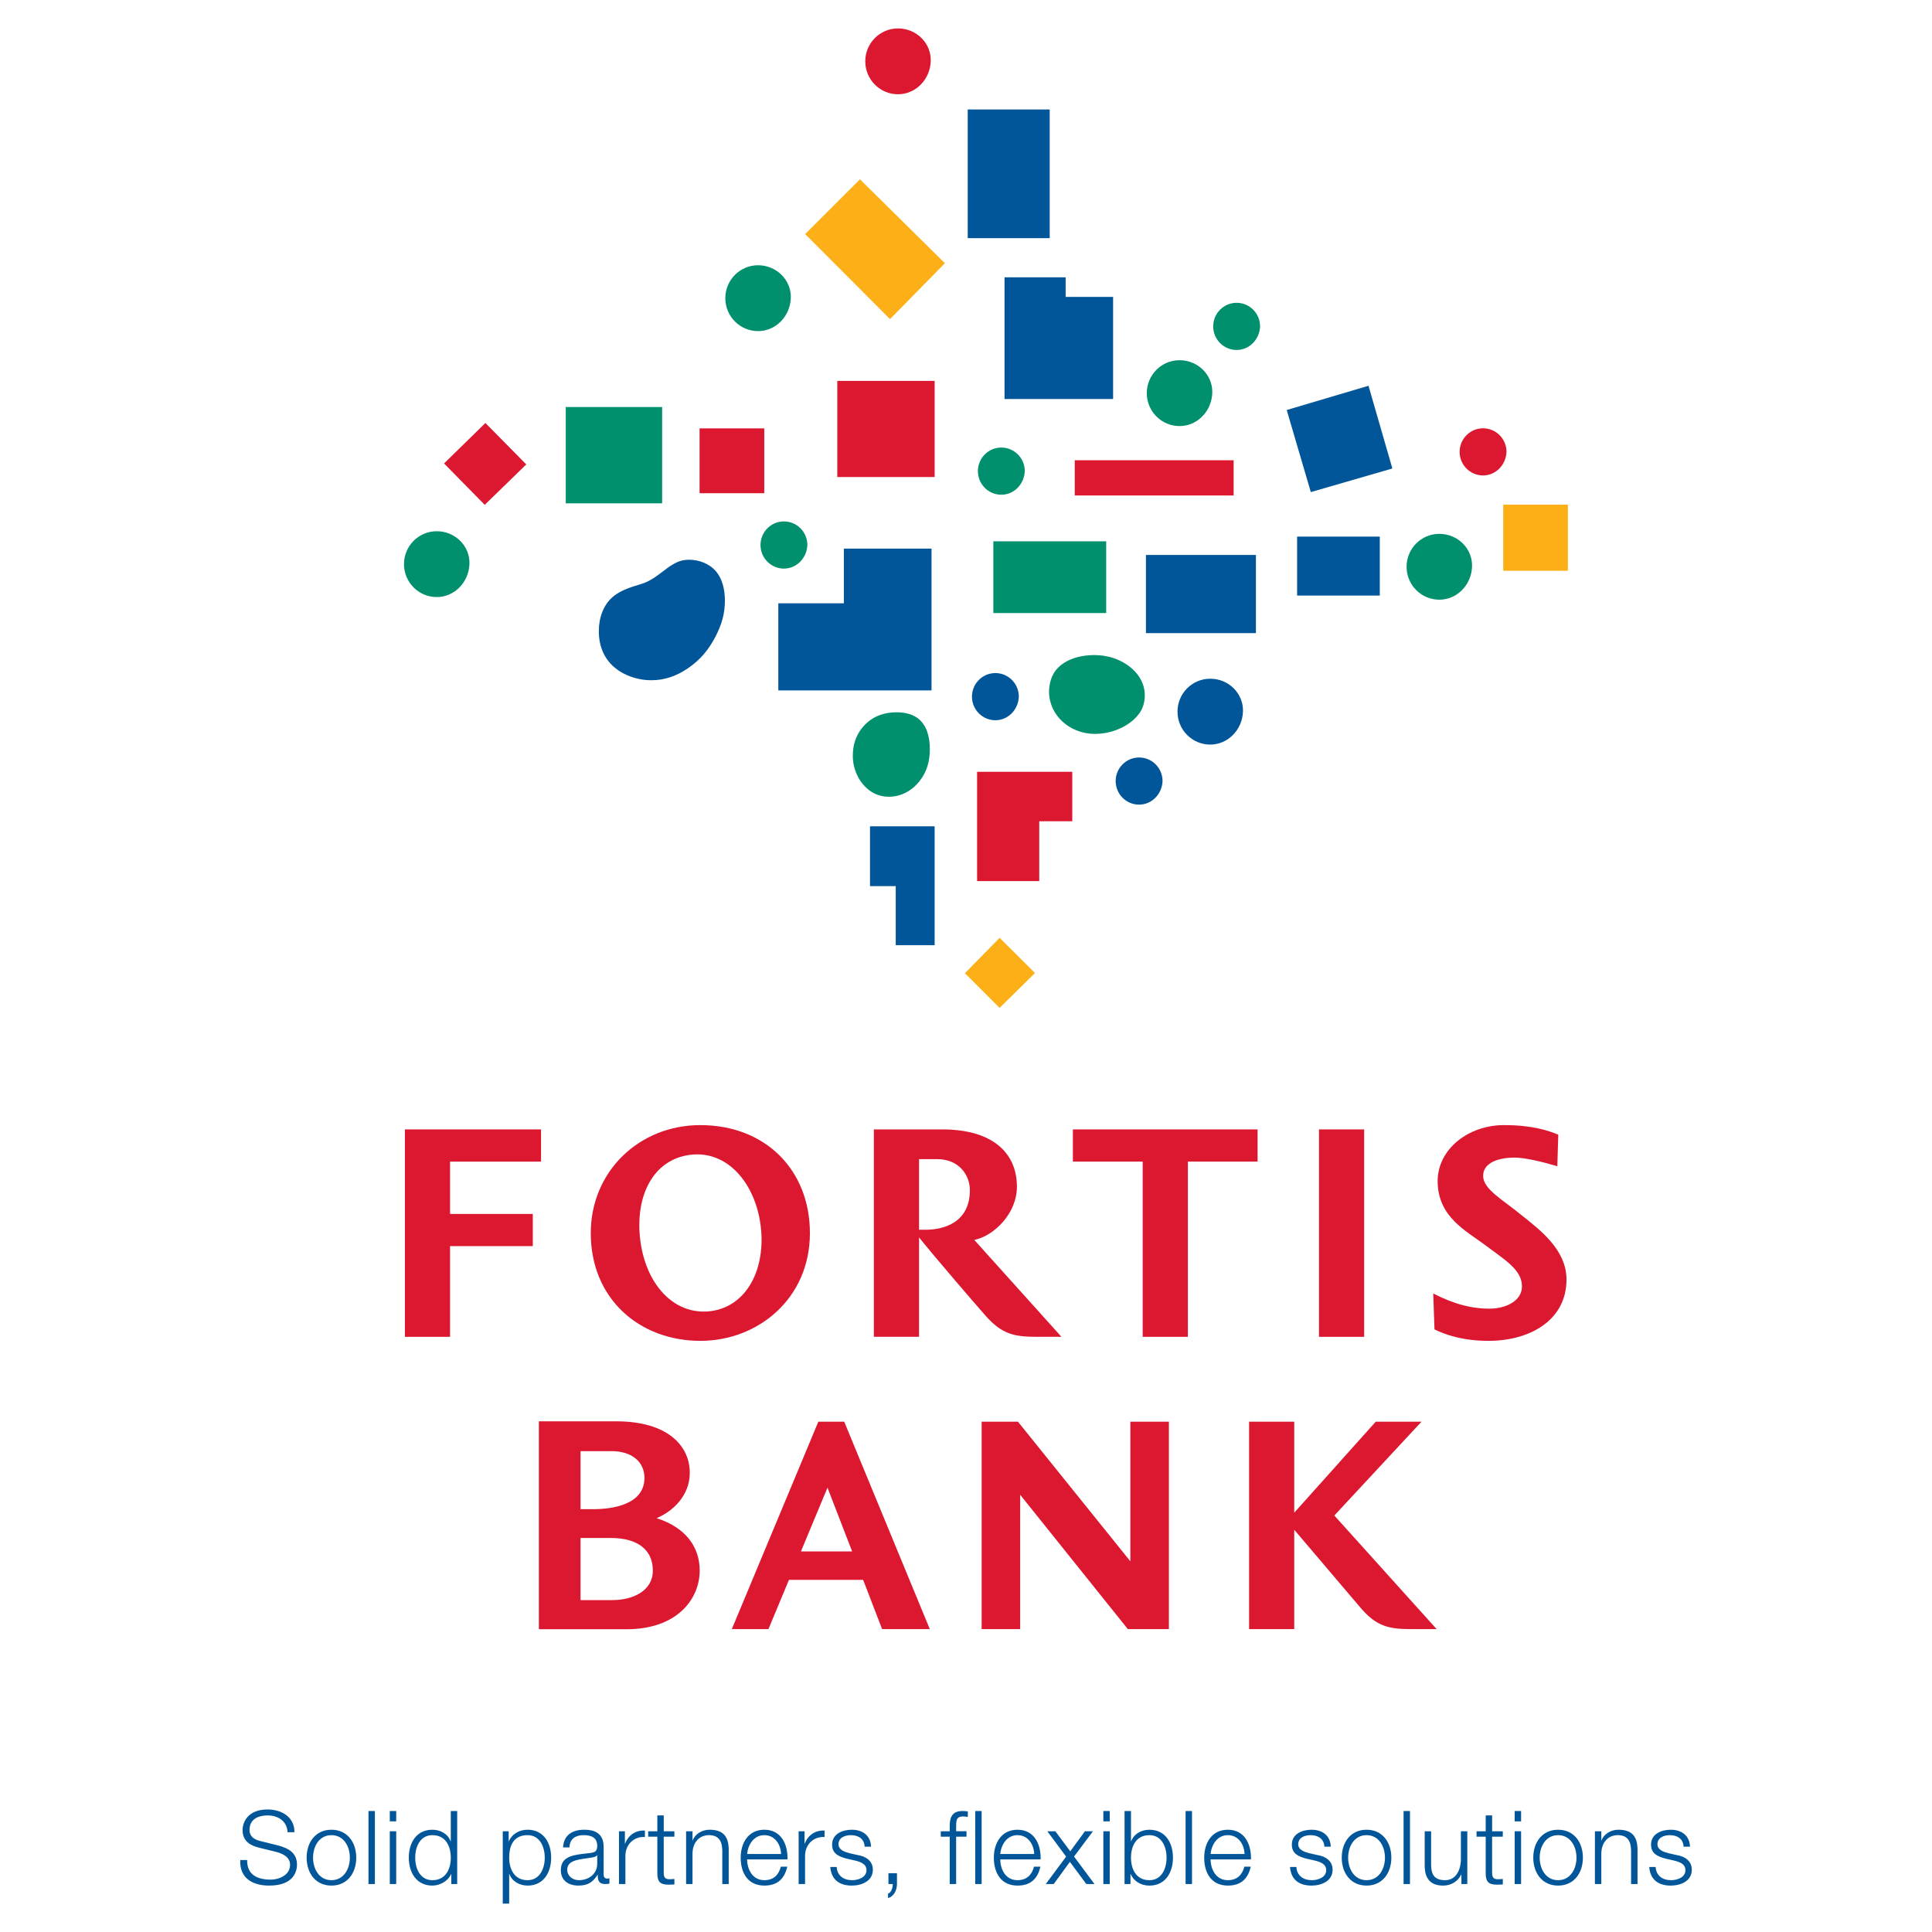 <?xml version="1.0" encoding="utf-8"?>
<!-- Generator: Adobe Illustrator 13.0.0, SVG Export Plug-In . SVG Version: 6.00 Build 14948)  -->
<!DOCTYPE svg PUBLIC "-//W3C//DTD SVG 1.0//EN" "http://www.w3.org/TR/2001/REC-SVG-20010904/DTD/svg10.dtd">
<svg version="1.0" id="Layer_1" xmlns="http://www.w3.org/2000/svg" xmlns:xlink="http://www.w3.org/1999/xlink" x="0px" y="0px"
	 width="192.756px" height="192.756px" viewBox="0 0 192.756 192.756" enable-background="new 0 0 192.756 192.756"
	 xml:space="preserve">
<g>
	<polygon fill-rule="evenodd" clip-rule="evenodd" fill="#FFFFFF" points="0,0 192.756,0 192.756,192.756 0,192.756 0,0 	"/>
	<polygon fill-rule="evenodd" clip-rule="evenodd" fill="#FCAF17" points="88.8,31.836 94.272,26.261 85.799,17.889 80.331,23.354 
		88.8,31.836 	"/>
	<polygon fill-rule="evenodd" clip-rule="evenodd" fill="#FCAF17" points="99.73,100.559 103.261,97.078 99.735,93.567 
		96.266,97.098 99.73,100.559 	"/>
	<path fill-rule="evenodd" clip-rule="evenodd" fill="#005699" d="M66.537,56.707l-0.853,0.64c-0.563,0.423-1.062,0.702-1.544,0.865
		c-0.104,0.036-0.369,0.119-0.794,0.249c-1.029,0.316-1.746,0.677-2.273,1.147c-0.842,0.75-1.329,1.98-1.329,3.363
		c0,2.065,1.008,3.617,2.865,4.41c0.751,0.32,1.56,0.486,2.369,0.486c1.3,0,2.496-0.394,3.694-1.218
		c0.586-0.403,1.104-0.866,1.545-1.377c0.825-0.958,1.569-2.365,1.879-3.551c0.152-0.58,0.228-1.184,0.228-1.794
		c0-1.238-0.318-2.27-0.912-2.951c-0.613-0.703-1.611-1.129-2.652-1.129c-0.565,0-0.998,0.115-1.514,0.401
		C67.004,56.379,66.766,56.534,66.537,56.707L66.537,56.707z"/>
	<polygon fill-rule="evenodd" clip-rule="evenodd" fill="#005699" points="77.653,68.883 92.939,68.883 92.939,54.735 
		84.192,54.735 84.192,60.192 77.653,60.192 77.653,68.883 	"/>
	<polygon fill-rule="evenodd" clip-rule="evenodd" fill="#005699" points="114.329,63.166 125.304,63.166 125.304,55.369 
		114.329,55.369 114.329,63.166 	"/>
	<polygon fill-rule="evenodd" clip-rule="evenodd" fill="#005699" points="129.413,59.42 137.661,59.42 137.661,53.537 
		129.413,53.537 129.413,59.42 	"/>
	<polygon fill-rule="evenodd" clip-rule="evenodd" fill="#005699" points="130.78,49.097 138.917,46.74 136.535,38.488 
		128.376,40.907 130.78,49.097 	"/>
	<polygon fill-rule="evenodd" clip-rule="evenodd" fill="#005699" points="100.222,39.81 111.055,39.81 111.055,29.622 
		106.319,29.622 106.319,27.668 100.222,27.668 100.222,39.81 	"/>
	<polygon fill-rule="evenodd" clip-rule="evenodd" fill="#005699" points="96.549,23.761 104.729,23.761 104.729,10.922 
		96.549,10.922 96.549,23.761 	"/>
	<polygon fill-rule="evenodd" clip-rule="evenodd" fill="#005699" points="89.368,94.303 93.249,94.303 93.249,82.442 
		86.801,82.442 86.801,88.408 89.368,88.408 89.368,94.303 	"/>
	<path fill-rule="evenodd" clip-rule="evenodd" fill="#005699" d="M101.649,69.505c0-1.3-1.047-2.353-2.339-2.353
		c-1.29,0-2.337,1.052-2.337,2.353s1.047,2.353,2.337,2.353C100.565,71.858,101.597,70.819,101.649,69.505L101.649,69.505z"/>
	<path fill-rule="evenodd" clip-rule="evenodd" fill="#005699" d="M115.988,77.927c0-1.299-1.047-2.353-2.339-2.353
		s-2.339,1.054-2.339,2.353c0,1.299,1.047,2.352,2.339,2.352C114.903,80.279,115.935,79.241,115.988,77.927L115.988,77.927z"/>
	<path fill-rule="evenodd" clip-rule="evenodd" fill="#005699" d="M124.011,71.002c0.072-1.792-1.41-3.286-3.266-3.286
		c-1.804,0-3.265,1.472-3.265,3.286s1.461,3.285,3.265,3.285C122.495,74.287,123.937,72.838,124.011,71.002L124.011,71.002z"/>
	<path fill-rule="evenodd" clip-rule="evenodd" fill="#00906D" d="M85.083,75.405c0,1.469,0.733,2.878,1.876,3.602
		c0.5,0.316,1.103,0.484,1.74,0.484c1.18,0,2.309-0.593,3.092-1.621c0.665-0.87,0.979-1.88,0.979-3.133
		c0-1.376-0.384-2.406-1.119-3.011c-0.533-0.438-1.278-0.662-2.202-0.662c-1.182,0-2.197,0.361-2.952,1.047
		C85.56,72.962,85.083,74.074,85.083,75.405L85.083,75.405z"/>
	<path fill-rule="evenodd" clip-rule="evenodd" fill="#00906D" d="M104.687,68.595c-0.017,0.139-0.024,0.277-0.024,0.412
		c0,2.334,2.04,4.214,4.572,4.214c1.812,0,3.603-0.844,4.477-2.108c0.329-0.475,0.504-1.083,0.504-1.742
		c0-1.199-0.641-2.291-1.805-3.07c-0.938-0.627-2.025-0.944-3.246-0.944c-1.157,0-2.226,0.276-2.999,0.775
		C105.279,66.702,104.815,67.475,104.687,68.595L104.687,68.595z"/>
	<polygon fill-rule="evenodd" clip-rule="evenodd" fill="#00906D" points="99.107,61.164 110.365,61.164 110.365,54.007 
		99.107,54.007 99.107,61.164 	"/>
	<polygon fill-rule="evenodd" clip-rule="evenodd" fill="#00906D" points="56.445,50.216 66.061,50.216 66.061,40.609 
		56.445,40.609 56.445,50.216 	"/>
	<path fill-rule="evenodd" clip-rule="evenodd" fill="#00906D" d="M125.719,32.564c0-1.298-1.047-2.353-2.339-2.353
		s-2.339,1.054-2.339,2.353c0,1.3,1.047,2.353,2.339,2.353C124.634,34.917,125.666,33.88,125.719,32.564L125.719,32.564z"/>
	<path fill-rule="evenodd" clip-rule="evenodd" fill="#00906D" d="M102.243,47.006c0-1.3-1.048-2.353-2.34-2.353
		c-1.291,0-2.338,1.053-2.338,2.353c0,1.3,1.047,2.353,2.338,2.353C101.157,49.359,102.188,48.322,102.243,47.006L102.243,47.006z"
		/>
	<path fill-rule="evenodd" clip-rule="evenodd" fill="#00906D" d="M80.552,54.376c0-1.3-1.047-2.353-2.339-2.353
		c-1.291,0-2.337,1.053-2.337,2.353c0,1.3,1.047,2.353,2.337,2.353C79.467,56.729,80.5,55.691,80.552,54.376L80.552,54.376z"/>
	<path fill-rule="evenodd" clip-rule="evenodd" fill="#00906D" d="M46.837,56.285C46.91,54.493,45.426,53,43.571,53
		c-1.803,0-3.265,1.471-3.265,3.285c0,1.814,1.462,3.284,3.265,3.284C45.321,59.569,46.763,58.121,46.837,56.285L46.837,56.285z"/>
	<path fill-rule="evenodd" clip-rule="evenodd" fill="#00906D" d="M120.949,39.224c0.072-1.792-1.413-3.286-3.268-3.286
		c-1.803,0-3.265,1.471-3.265,3.286c0,1.814,1.462,3.285,3.265,3.285C119.433,42.509,120.873,41.061,120.949,39.224L120.949,39.224z
		"/>
	<path fill-rule="evenodd" clip-rule="evenodd" fill="#00906D" d="M78.898,29.75c0.071-1.792-1.413-3.286-3.267-3.286
		c-1.804,0-3.266,1.472-3.266,3.286s1.461,3.285,3.266,3.285C77.382,33.036,78.823,31.585,78.898,29.75L78.898,29.75z"/>
	<polygon fill-rule="evenodd" clip-rule="evenodd" fill="#DC1830" points="44.305,46.238 48.36,50.367 52.507,46.336 48.43,42.203 
		44.305,46.238 	"/>
	<polygon fill-rule="evenodd" clip-rule="evenodd" fill="#DC1830" points="69.797,49.208 76.249,49.208 76.249,42.74 69.797,42.74 
		69.797,49.208 	"/>
	<polygon fill-rule="evenodd" clip-rule="evenodd" fill="#DC1830" points="83.536,47.592 93.25,47.592 93.25,38.003 83.536,38.003 
		83.536,47.592 	"/>
	<polygon fill-rule="evenodd" clip-rule="evenodd" fill="#DC1830" points="107.229,49.435 123.081,49.435 123.081,45.919 
		107.229,45.919 107.229,49.435 	"/>
	<polygon fill-rule="evenodd" clip-rule="evenodd" fill="#DC1830" points="97.484,87.907 103.686,87.907 103.686,81.937 
		106.981,81.937 106.981,77.003 97.484,77.003 97.484,87.907 	"/>
	<polygon fill-rule="evenodd" clip-rule="evenodd" fill="#FCAF17" points="149.978,56.945 156.43,56.945 156.43,50.349 
		149.978,50.349 149.978,56.945 	"/>
	<path fill-rule="evenodd" clip-rule="evenodd" fill="#00906D" d="M146.866,56.548c0.073-1.793-1.41-3.286-3.265-3.286
		c-1.805,0-3.266,1.47-3.266,3.286c0,1.814,1.461,3.284,3.266,3.284C145.351,59.832,146.793,58.382,146.866,56.548L146.866,56.548z"
		/>
	<path fill-rule="evenodd" clip-rule="evenodd" fill="#DC1830" d="M150.304,45.084c0-1.3-1.046-2.353-2.337-2.353
		c-1.293,0-2.34,1.053-2.34,2.353c0,1.299,1.047,2.352,2.34,2.352C149.219,47.436,150.251,46.398,150.304,45.084L150.304,45.084z"/>
	<path fill-rule="evenodd" clip-rule="evenodd" fill="#DC1830" d="M92.86,6.119c0.072-1.792-1.412-3.284-3.266-3.284
		c-1.803,0-3.266,1.47-3.266,3.284c0,1.815,1.463,3.286,3.266,3.286C91.345,9.404,92.786,7.955,92.86,6.119L92.86,6.119z"/>
	<path fill-rule="evenodd" clip-rule="evenodd" fill="#005699" d="M24.659,185.574c-0.03,1.5,1.044,1.957,2.364,1.957
		c0.761,0,1.917-0.416,1.917-1.477c0-0.826-0.822-1.154-1.492-1.316l-1.612-0.398c-0.852-0.217-1.633-0.623-1.633-1.756
		c0-0.715,0.456-2.053,2.495-2.053c1.43,0,2.689,0.777,2.678,2.266h-0.689c-0.04-1.111-0.954-1.672-1.978-1.672
		c-0.942,0-1.814,0.365-1.814,1.447c0,0.684,0.506,0.971,1.094,1.113l1.764,0.438c1.025,0.277,1.878,0.727,1.878,1.92
		c0,0.5-0.203,2.082-2.769,2.082c-1.715,0-2.972-0.775-2.892-2.551H24.659L24.659,185.574z"/>
	<path fill-rule="evenodd" clip-rule="evenodd" fill="#005699" d="M35.544,185.34c0,1.51-0.873,2.785-2.476,2.785
		c-1.601,0-2.475-1.275-2.475-2.785c0-1.512,0.874-2.787,2.475-2.787C34.671,182.553,35.544,183.828,35.544,185.34L35.544,185.34z
		 M31.234,185.34c0,1.121,0.608,2.246,1.834,2.246c1.229,0,1.837-1.125,1.837-2.246c0-1.123-0.609-2.246-1.837-2.246
		C31.842,183.094,31.234,184.217,31.234,185.34L31.234,185.34z"/>
	<polygon fill-rule="evenodd" clip-rule="evenodd" fill="#005699" points="36.763,180.686 37.402,180.686 37.402,187.971 
		36.763,187.971 36.763,180.686 	"/>
	<path fill-rule="evenodd" clip-rule="evenodd" fill="#005699" d="M38.89,182.705h0.64v5.266h-0.64V182.705L38.89,182.705z
		 M38.89,180.686h0.64v1.031h-0.64V180.686L38.89,180.686z"/>
	<path fill-rule="evenodd" clip-rule="evenodd" fill="#005699" d="M45.614,187.971h-0.587v-1h-0.021
		c-0.273,0.684-1.105,1.154-1.866,1.154c-1.593,0-2.353-1.297-2.353-2.785c0-1.49,0.76-2.787,2.353-2.787
		c0.782,0,1.542,0.398,1.815,1.152h0.021v-3.02h0.638V187.971L45.614,187.971z M43.14,187.586c1.359,0,1.836-1.154,1.836-2.246
		c0-1.094-0.477-2.246-1.836-2.246c-1.217,0-1.714,1.152-1.714,2.246C41.426,186.432,41.923,187.586,43.14,187.586L43.14,187.586z"
		/>
	<path fill-rule="evenodd" clip-rule="evenodd" fill="#005699" d="M50.161,182.705h0.589v1h0.019
		c0.294-0.713,1.025-1.152,1.866-1.152c1.594,0,2.353,1.297,2.353,2.787c0,1.488-0.759,2.785-2.353,2.785
		c-0.78,0-1.542-0.398-1.815-1.154h-0.02v2.951h-0.64V182.705L50.161,182.705z M52.635,183.094c-1.409,0-1.834,1.051-1.834,2.246
		c0,1.092,0.477,2.246,1.834,2.246c1.217,0,1.715-1.154,1.715-2.246C54.35,184.246,53.853,183.094,52.635,183.094L52.635,183.094z"
		/>
	<path fill-rule="evenodd" clip-rule="evenodd" fill="#005699" d="M56.178,184.318c0.061-1.234,0.923-1.766,2.119-1.766
		c0.923,0,1.927,0.287,1.927,1.693v2.797c0,0.244,0.122,0.389,0.376,0.389c0.07,0,0.152-0.021,0.203-0.041v0.539
		c-0.143,0.033-0.245,0.041-0.416,0.041c-0.649,0-0.751-0.367-0.751-0.918h-0.021c-0.444,0.684-0.902,1.072-1.905,1.072
		c-0.965,0-1.756-0.479-1.756-1.541c0-1.48,1.432-1.529,2.811-1.693c0.526-0.061,0.822-0.135,0.822-0.715
		c0-0.867-0.62-1.082-1.369-1.082c-0.792,0-1.38,0.367-1.401,1.225H56.178L56.178,184.318z M59.586,185.094h-0.021
		c-0.082,0.154-0.365,0.205-0.538,0.234c-1.086,0.193-2.435,0.184-2.435,1.215c0,0.645,0.568,1.043,1.166,1.043
		c0.974,0,1.836-0.623,1.827-1.654V185.094L59.586,185.094z"/>
	<path fill-rule="evenodd" clip-rule="evenodd" fill="#005699" d="M61.757,182.705h0.589v1.236h0.019
		c0.325-0.848,1.035-1.348,1.979-1.307v0.643c-1.156-0.061-1.948,0.795-1.948,1.889v2.805h-0.639V182.705L61.757,182.705z"/>
	<path fill-rule="evenodd" clip-rule="evenodd" fill="#005699" d="M66.221,182.705h1.063v0.541h-1.063v3.551
		c0,0.42,0.061,0.666,0.517,0.695c0.183,0,0.365-0.012,0.547-0.029v0.551c-0.192,0-0.374,0.02-0.567,0.02
		c-0.851,0-1.146-0.285-1.136-1.184v-3.604h-0.913v-0.541h0.913v-1.58h0.64V182.705L66.221,182.705z"/>
	<path fill-rule="evenodd" clip-rule="evenodd" fill="#005699" d="M68.452,182.705h0.64v0.91h0.019
		c0.233-0.635,0.933-1.062,1.675-1.062c1.47,0,1.917,0.777,1.917,2.029v3.389h-0.64v-3.285c0-0.908-0.292-1.592-1.328-1.592
		c-1.014,0-1.624,0.775-1.643,1.807v3.07h-0.64V182.705L68.452,182.705z"/>
	<path fill-rule="evenodd" clip-rule="evenodd" fill="#005699" d="M74.538,185.512c0.011,0.939,0.497,2.074,1.724,2.074
		c0.934,0,1.44-0.553,1.643-1.348h0.641c-0.273,1.193-0.964,1.887-2.284,1.887c-1.662,0-2.363-1.285-2.363-2.785
		c0-1.389,0.701-2.787,2.363-2.787c1.686,0,2.354,1.48,2.303,2.959H74.538L74.538,185.512z M77.927,184.973
		c-0.031-0.971-0.629-1.879-1.665-1.879c-1.044,0-1.622,0.918-1.724,1.879H77.927L77.927,184.973z"/>
	<path fill-rule="evenodd" clip-rule="evenodd" fill="#005699" d="M79.68,182.705h0.59v1.236h0.019
		c0.325-0.848,1.035-1.348,1.979-1.307v0.643c-1.156-0.061-1.947,0.795-1.947,1.889v2.805H79.68V182.705L79.68,182.705z"/>
	<path fill-rule="evenodd" clip-rule="evenodd" fill="#005699" d="M86.265,184.246c-0.03-0.795-0.64-1.152-1.369-1.152
		c-0.568,0-1.238,0.225-1.238,0.908c0,0.572,0.649,0.775,1.084,0.889l0.853,0.193c0.731,0.111,1.49,0.541,1.49,1.459
		c0,1.143-1.125,1.582-2.098,1.582c-1.217,0-2.049-0.57-2.151-1.857h0.64c0.051,0.867,0.69,1.318,1.542,1.318
		c0.598,0,1.43-0.266,1.43-1.002c0-0.613-0.568-0.816-1.146-0.959l-0.822-0.186c-0.832-0.223-1.461-0.508-1.461-1.406
		c0-1.072,1.044-1.48,1.969-1.48c1.044,0,1.876,0.551,1.917,1.693H86.265L86.265,184.246z"/>
	<path fill-rule="evenodd" clip-rule="evenodd" fill="#005699" d="M89.491,186.891v1.092c-0.01,0.592-0.283,1.215-0.891,1.389
		v-0.439c0.334-0.123,0.486-0.623,0.466-0.961H88.64v-1.08H89.491L89.491,186.891z"/>
	<path fill-rule="evenodd" clip-rule="evenodd" fill="#005699" d="M96.429,183.246h-1.035v4.725h-0.64v-4.725h-0.893v-0.541h0.893
		v-0.479c-0.01-0.908,0.245-1.541,1.269-1.541c0.182,0,0.334,0.01,0.537,0.039v0.553c-0.172-0.031-0.315-0.051-0.467-0.051
		c-0.71,0-0.689,0.449-0.699,1.021v0.457h1.035V183.246L96.429,183.246z"/>
	<polygon fill-rule="evenodd" clip-rule="evenodd" fill="#005699" points="97.299,180.686 97.938,180.686 97.938,187.971 
		97.299,187.971 97.299,180.686 	"/>
	<path fill-rule="evenodd" clip-rule="evenodd" fill="#005699" d="M99.793,185.512c0.012,0.939,0.497,2.074,1.725,2.074
		c0.934,0,1.44-0.553,1.644-1.348h0.639c-0.273,1.193-0.963,1.887-2.282,1.887c-1.664,0-2.362-1.285-2.362-2.785
		c0-1.389,0.698-2.787,2.362-2.787c1.684,0,2.354,1.48,2.303,2.959H99.793L99.793,185.512z M103.181,184.973
		c-0.03-0.971-0.629-1.879-1.663-1.879c-1.045,0-1.622,0.918-1.725,1.879H103.181L103.181,184.973z"/>
	<polygon fill-rule="evenodd" clip-rule="evenodd" fill="#005699" points="106.367,185.236 104.49,182.705 105.292,182.705 
		106.781,184.707 108.243,182.705 109.044,182.705 107.157,185.229 109.196,187.971 108.385,187.971 106.742,185.758 
		105.129,187.971 104.337,187.971 106.367,185.236 	"/>
	<path fill-rule="evenodd" clip-rule="evenodd" fill="#005699" d="M110.08,182.705h0.64v5.266h-0.64V182.705L110.08,182.705z
		 M110.08,180.686h0.64v1.031h-0.64V180.686L110.08,180.686z"/>
	<path fill-rule="evenodd" clip-rule="evenodd" fill="#005699" d="M112.198,180.686h0.64v3.02h0.02
		c0.275-0.754,1.036-1.152,1.816-1.152c1.592,0,2.353,1.297,2.353,2.787c0,1.488-0.761,2.785-2.353,2.785
		c-0.843,0-1.572-0.439-1.866-1.154h-0.021v1h-0.589V180.686L112.198,180.686z M114.674,183.094c-1.359,0-1.836,1.152-1.836,2.246
		c0,1.092,0.477,2.246,1.836,2.246c1.218,0,1.715-1.154,1.715-2.246C116.389,184.246,115.892,183.094,114.674,183.094
		L114.674,183.094z"/>
	<polygon fill-rule="evenodd" clip-rule="evenodd" fill="#005699" points="118.287,180.686 118.927,180.686 118.927,187.971 
		118.287,187.971 118.287,180.686 	"/>
	<path fill-rule="evenodd" clip-rule="evenodd" fill="#005699" d="M120.78,185.512c0.01,0.939,0.497,2.074,1.725,2.074
		c0.935,0,1.441-0.553,1.645-1.348h0.638c-0.273,1.193-0.963,1.887-2.282,1.887c-1.663,0-2.363-1.285-2.363-2.785
		c0-1.389,0.7-2.787,2.363-2.787c1.685,0,2.353,1.48,2.302,2.959H120.78L120.78,185.512z M124.169,184.973
		c-0.031-0.971-0.629-1.879-1.664-1.879c-1.045,0-1.622,0.918-1.725,1.879H124.169L124.169,184.973z"/>
	<path fill-rule="evenodd" clip-rule="evenodd" fill="#005699" d="M132.13,184.246c-0.029-0.795-0.639-1.152-1.369-1.152
		c-0.568,0-1.237,0.225-1.237,0.908c0,0.572,0.649,0.775,1.086,0.889l0.853,0.193c0.729,0.111,1.49,0.541,1.49,1.459
		c0,1.143-1.126,1.582-2.1,1.582c-1.218,0-2.049-0.57-2.149-1.857h0.638c0.05,0.867,0.69,1.318,1.542,1.318
		c0.6,0,1.43-0.266,1.43-1.002c0-0.613-0.567-0.816-1.146-0.959l-0.82-0.186c-0.832-0.223-1.461-0.508-1.461-1.406
		c0-1.072,1.045-1.48,1.968-1.48c1.045,0,1.876,0.551,1.916,1.693H132.13L132.13,184.246z"/>
	<path fill-rule="evenodd" clip-rule="evenodd" fill="#005699" d="M138.815,185.34c0,1.51-0.871,2.785-2.474,2.785
		s-2.475-1.275-2.475-2.785c0-1.512,0.872-2.787,2.475-2.787S138.815,183.828,138.815,185.34L138.815,185.34z M134.505,185.34
		c0,1.121,0.609,2.246,1.837,2.246c1.227,0,1.836-1.125,1.836-2.246c0-1.123-0.609-2.246-1.836-2.246
		C135.114,183.094,134.505,184.217,134.505,185.34L134.505,185.34z"/>
	<polygon fill-rule="evenodd" clip-rule="evenodd" fill="#005699" points="140.035,180.686 140.674,180.686 140.674,187.971 
		140.035,187.971 140.035,180.686 	"/>
	<path fill-rule="evenodd" clip-rule="evenodd" fill="#005699" d="M146.394,187.971h-0.589v-0.947h-0.021
		c-0.334,0.703-1.024,1.102-1.806,1.102c-1.319,0-1.836-0.775-1.836-2v-3.42h0.64v3.432c0.03,0.947,0.386,1.449,1.399,1.449
		c1.096,0,1.573-1.043,1.573-2.115v-2.766h0.639V187.971L146.394,187.971z"/>
	<path fill-rule="evenodd" clip-rule="evenodd" fill="#005699" d="M148.868,182.705h1.066v0.541h-1.066v3.551
		c0,0.42,0.062,0.666,0.518,0.695c0.183,0,0.365-0.012,0.549-0.029v0.551c-0.193,0-0.376,0.02-0.569,0.02
		c-0.852,0-1.146-0.285-1.136-1.184v-3.604h-0.913v-0.541h0.913v-1.58h0.639V182.705L148.868,182.705z"/>
	<path fill-rule="evenodd" clip-rule="evenodd" fill="#005699" d="M151.12,182.705h0.64v5.266h-0.64V182.705L151.12,182.705z
		 M151.12,180.686h0.64v1.031h-0.64V180.686L151.12,180.686z"/>
	<path fill-rule="evenodd" clip-rule="evenodd" fill="#005699" d="M157.926,185.34c0,1.51-0.872,2.785-2.476,2.785
		c-1.602,0-2.475-1.275-2.475-2.785c0-1.512,0.873-2.787,2.475-2.787C157.054,182.553,157.926,183.828,157.926,185.34
		L157.926,185.34z M153.615,185.34c0,1.121,0.608,2.246,1.835,2.246c1.229,0,1.836-1.125,1.836-2.246
		c0-1.123-0.607-2.246-1.836-2.246C154.224,183.094,153.615,184.217,153.615,185.34L153.615,185.34z"/>
	<path fill-rule="evenodd" clip-rule="evenodd" fill="#005699" d="M159.124,182.705h0.64v0.91h0.02
		c0.233-0.635,0.934-1.062,1.674-1.062c1.471,0,1.918,0.777,1.918,2.029v3.389h-0.642v-3.285c0-0.908-0.293-1.592-1.327-1.592
		c-1.015,0-1.623,0.775-1.643,1.807v3.07h-0.64V182.705L159.124,182.705z"/>
	<path fill-rule="evenodd" clip-rule="evenodd" fill="#005699" d="M167.969,184.246c-0.029-0.795-0.639-1.152-1.369-1.152
		c-0.567,0-1.236,0.225-1.236,0.908c0,0.572,0.648,0.775,1.084,0.889l0.853,0.193c0.73,0.111,1.491,0.541,1.491,1.459
		c0,1.143-1.126,1.582-2.099,1.582c-1.219,0-2.049-0.57-2.149-1.857h0.638c0.05,0.867,0.689,1.318,1.54,1.318
		c0.599,0,1.432-0.266,1.432-1.002c0-0.613-0.567-0.816-1.146-0.959l-0.821-0.186c-0.833-0.223-1.461-0.508-1.461-1.406
		c0-1.072,1.044-1.48,1.969-1.48c1.044,0,1.876,0.551,1.916,1.693H167.969L167.969,184.246z"/>
	<path fill-rule="evenodd" clip-rule="evenodd" fill="#DC1830" d="M129.125,162.537h-4.504v-20.693h4.504v9.08l8.13-9.08h4.567
		l-8.695,9.359l10.207,11.334h-2.457c-2.299,0-3.528-0.248-5.135-2.131l-6.617-7.783V162.537L129.125,162.537z"/>
	<polygon fill-rule="evenodd" clip-rule="evenodd" fill="#DC1830" points="40.397,112.682 53.978,112.682 53.978,115.895 
		44.903,115.895 44.903,121.115 53.158,121.115 53.158,124.326 44.903,124.326 44.903,133.375 40.397,133.375 40.397,112.682 	"/>
	<path fill-rule="evenodd" clip-rule="evenodd" fill="#DC1830" d="M63.887,123.771c-0.566-4.418,1.26-8.092,4.978-8.555
		c3.717-0.465,6.49,2.84,7.026,7.072c0.536,4.23-1.325,8.066-5.013,8.529C67.16,131.25,64.422,128.033,63.887,123.771
		L63.887,123.771z M58.941,123.031c0,6.576,4.883,10.746,10.933,10.746c5.766,0,10.931-4.23,10.931-10.746
		c0-6.303-4.442-10.779-10.931-10.779C63.762,112.252,58.941,116.885,58.941,123.031L58.941,123.031z"/>
	<path fill-rule="evenodd" clip-rule="evenodd" fill="#DC1830" d="M91.693,122.689v-7.041h1.827c2.111,0,3.244,1.545,3.244,3.09
		c0,3.367-2.804,3.951-4.378,3.951H91.693L91.693,122.689z M101.458,118.396c0-3.24-2.268-5.715-7.465-5.715h-6.807v20.693h4.507
		v-9.914c1.668,2.07,5.388,6.393,6.615,7.785c1.638,1.854,2.836,2.129,5.135,2.129h2.458l-8.696-9.666
		C99.159,123.311,101.458,121.084,101.458,118.396L101.458,118.396z"/>
	<polygon fill-rule="evenodd" clip-rule="evenodd" fill="#DC1830" points="125.471,112.682 125.471,115.893 118.514,115.893 
		118.514,133.375 114.007,133.375 114.007,115.893 107.042,115.893 107.042,112.682 125.471,112.682 	"/>
	<polygon fill-rule="evenodd" clip-rule="evenodd" fill="#DC1830" points="131.596,112.682 136.101,112.682 136.101,133.375 
		131.596,133.375 131.596,112.682 	"/>
	<path fill-rule="evenodd" clip-rule="evenodd" fill="#DC1830" d="M151.847,121.271c1.765,1.418,4.443,3.395,4.443,6.391
		c0,4.014-3.592,6.115-7.782,6.115c-2.584,0-4.316-0.617-5.389-1.143l-0.125-3.584c0.944,0.467,2.993,1.516,5.577,1.516
		c1.732,0,3.275-0.803,3.275-2.225c0-1.668-1.732-2.654-3.654-4.107c-1.891-1.422-4.757-2.811-4.757-6.393
		c0-3.213,3.087-5.59,6.615-5.59c2.773,0,4.38,0.525,5.42,0.957l-0.097,3.15c-1.322-0.402-3.18-0.865-4.283-0.865
		c-1.479,0-3.119,0.463-3.119,1.824C147.972,118.645,149.894,119.664,151.847,121.271L151.847,121.271z"/>
	<path fill-rule="evenodd" clip-rule="evenodd" fill="#DC1830" d="M82.558,148.422l2.458,6.361h-5.104L82.558,148.422
		L82.558,148.422z M92.767,162.537l-8.539-20.693h-2.583l-8.632,20.693h3.655l2.046-4.912h7.402l1.892,4.912H92.767L92.767,162.537z
		"/>
	<polygon fill-rule="evenodd" clip-rule="evenodd" fill="#DC1830" points="112.777,141.844 116.621,141.844 116.621,162.537 
		112.524,162.537 101.782,149.133 101.782,162.537 97.939,162.537 97.939,141.844 101.562,141.844 112.777,155.773 112.777,141.844 
			"/>
	<path fill-rule="evenodd" clip-rule="evenodd" fill="#DC1830" d="M61.018,144.781c2.074,0,3.28,1.115,3.28,2.662
		c0,2.754-3.389,3.127-5.085,3.127h-1.293v-5.789H61.018L61.018,144.781z M69.81,156.699c0-2.354-1.394-4.301-4.304-5.232
		c1.641-0.68,3.313-2.26,3.313-4.52c0-2.723-2.23-5.141-7.336-5.141h-7.72v20.744h8.741C67.644,162.551,69.81,159.455,69.81,156.699
		L69.81,156.699z M57.919,159.641v-6.197h3.006c2.785,0,4.209,1.244,4.209,3.256c0,2.014-1.981,2.941-4.024,2.941H57.919
		L57.919,159.641z"/>
</g>
</svg>
